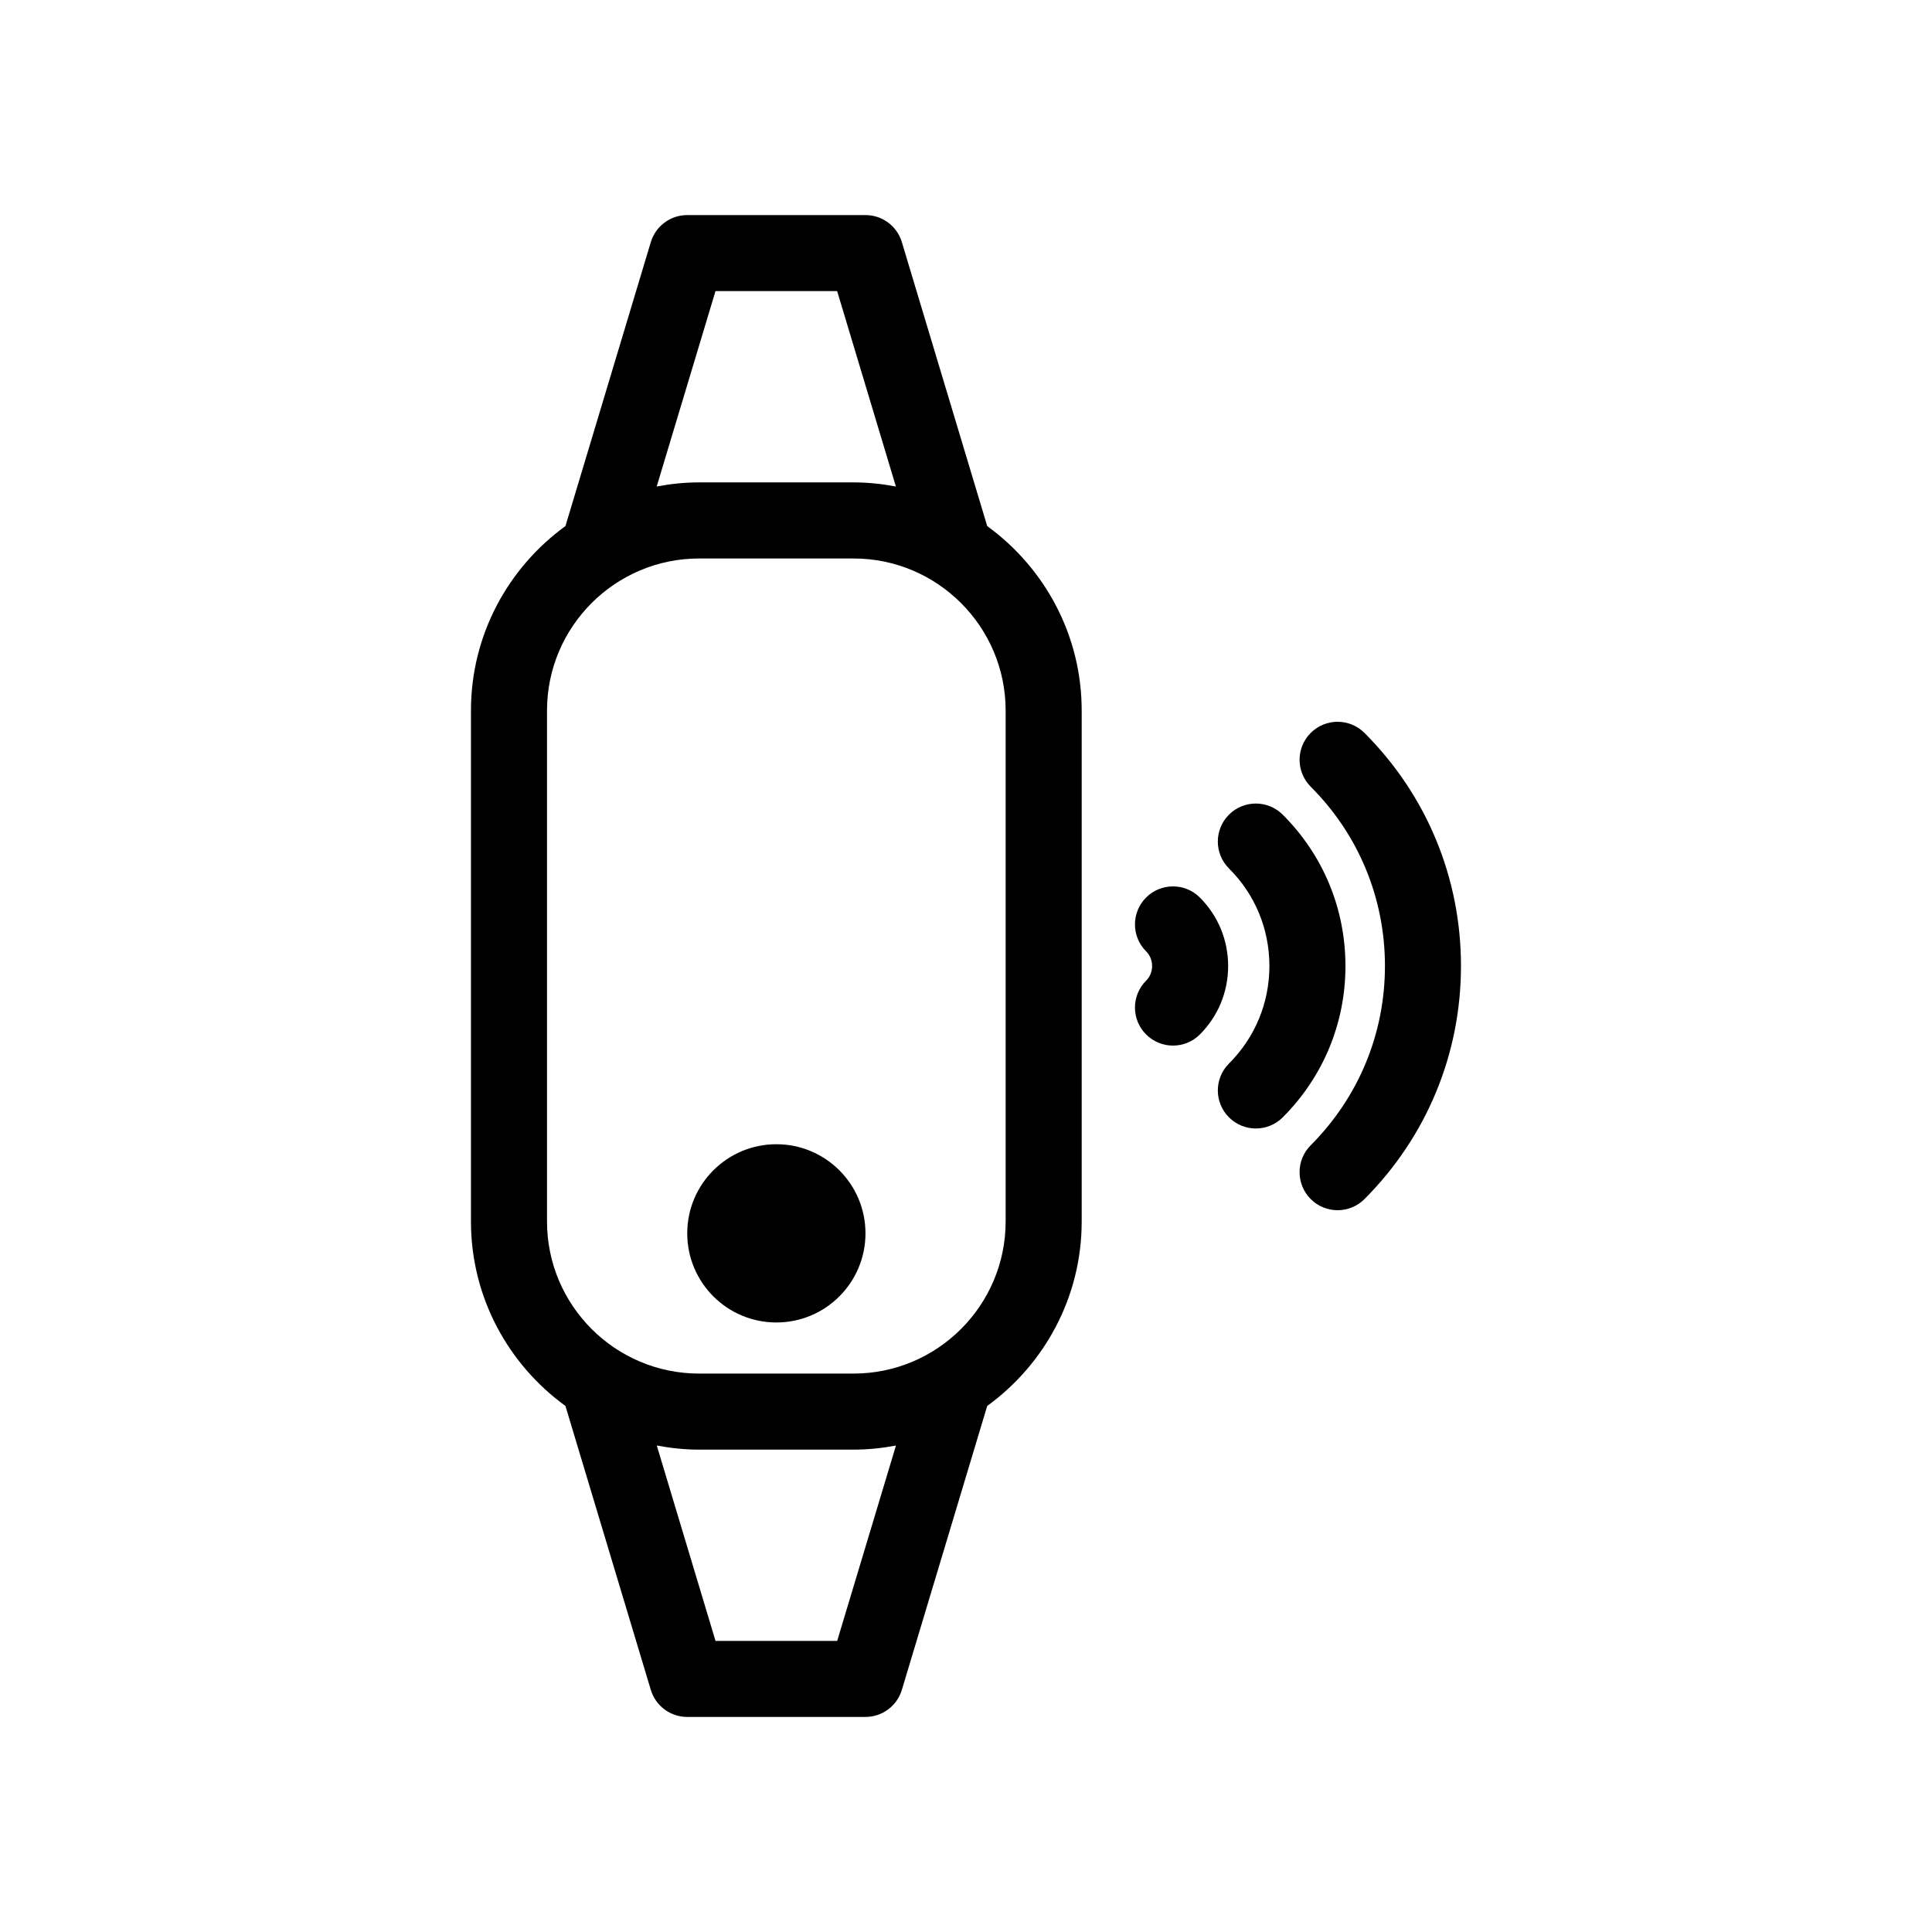 <?xml version="1.0" encoding="UTF-8"?>
<!-- Uploaded to: ICON Repo, www.svgrepo.com, Generator: ICON Repo Mixer Tools -->
<svg fill="#000000" width="800px" height="800px" version="1.1" viewBox="144 144 512 512" xmlns="http://www.w3.org/2000/svg">
 <g>
  <path d="m405.62 283.41-22.617-75.238c-1.281-4.262-5.203-7.176-9.652-7.176h-47.23c-4.449 0-8.367 2.918-9.652 7.176l-22.621 75.238c-15.141 11-25.039 28.789-25.039 48.891v135.4c0 20.102 9.898 37.891 25.039 48.891l22.621 75.238c1.281 4.262 5.203 7.176 9.652 7.176h47.23c4.449 0 8.367-2.918 9.652-7.176l22.617-75.238c15.141-11 25.039-28.789 25.039-48.891v-135.39c0-20.102-9.898-37.895-25.039-48.895zm-72.008-62.262h32.242l15.566 51.781c-3.641-0.684-7.387-1.09-11.227-1.09h-40.934c-3.84 0-7.582 0.398-11.227 1.09zm32.25 357.71h-32.242l-15.566-51.781c3.641 0.684 7.387 1.09 11.227 1.09h40.934c3.84 0 7.582-0.398 11.227-1.09zm44.645-111.15c0 22.223-18.082 40.305-40.305 40.305h-40.934c-22.223 0-40.305-18.082-40.305-40.305v-135.4c0-22.223 18.082-40.305 40.305-40.305h40.934c22.223 0 40.305 18.082 40.305 40.305z"/>
  <path d="m461.97 381.85c-3.941-3.934-10.316-3.926-14.246 0.012-3.934 3.941-3.926 10.316 0.012 14.254 1.023 1.023 1.586 2.402 1.586 3.883s-0.562 2.856-1.586 3.883c-3.934 3.93-3.945 10.312-0.012 14.254 1.969 1.969 4.543 2.957 7.129 2.957 2.578 0 5.148-0.984 7.117-2.941 4.836-4.832 7.5-11.273 7.5-18.148 0-6.871-2.664-13.32-7.5-18.152z"/>
  <path d="m483.92 359.88c-3.945-3.918-10.324-3.914-14.246 0.031-3.926 3.945-3.914 10.324 0.031 14.254 6.902 6.871 10.699 16.047 10.699 25.836 0 9.766-3.805 18.941-10.715 25.852-3.934 3.934-3.934 10.312 0 14.254 1.969 1.969 4.543 2.953 7.125 2.953 2.578 0 5.152-0.984 7.125-2.949 10.715-10.715 16.621-24.957 16.621-40.102-0.004-15.199-5.914-29.445-16.641-40.129z"/>
  <path d="m505.6 338.23c-3.934-3.93-10.312-3.934-14.246 0-3.934 3.934-3.934 10.312 0 14.254 12.691 12.688 19.672 29.559 19.672 47.516 0 17.926-6.992 34.797-19.684 47.523-3.93 3.941-3.918 10.316 0.02 14.254 1.965 1.961 4.539 2.941 7.113 2.941 2.586 0 5.164-0.988 7.133-2.957 16.484-16.523 25.566-38.461 25.566-61.758 0.004-23.344-9.078-45.277-25.574-61.773z"/>
  <path d="m373.36 470.85c0 13.047-10.574 23.621-23.617 23.621s-23.617-10.574-23.617-23.621c0-13.043 10.574-23.617 23.617-23.617s23.617 10.574 23.617 23.617"/>
 </g>
</svg>